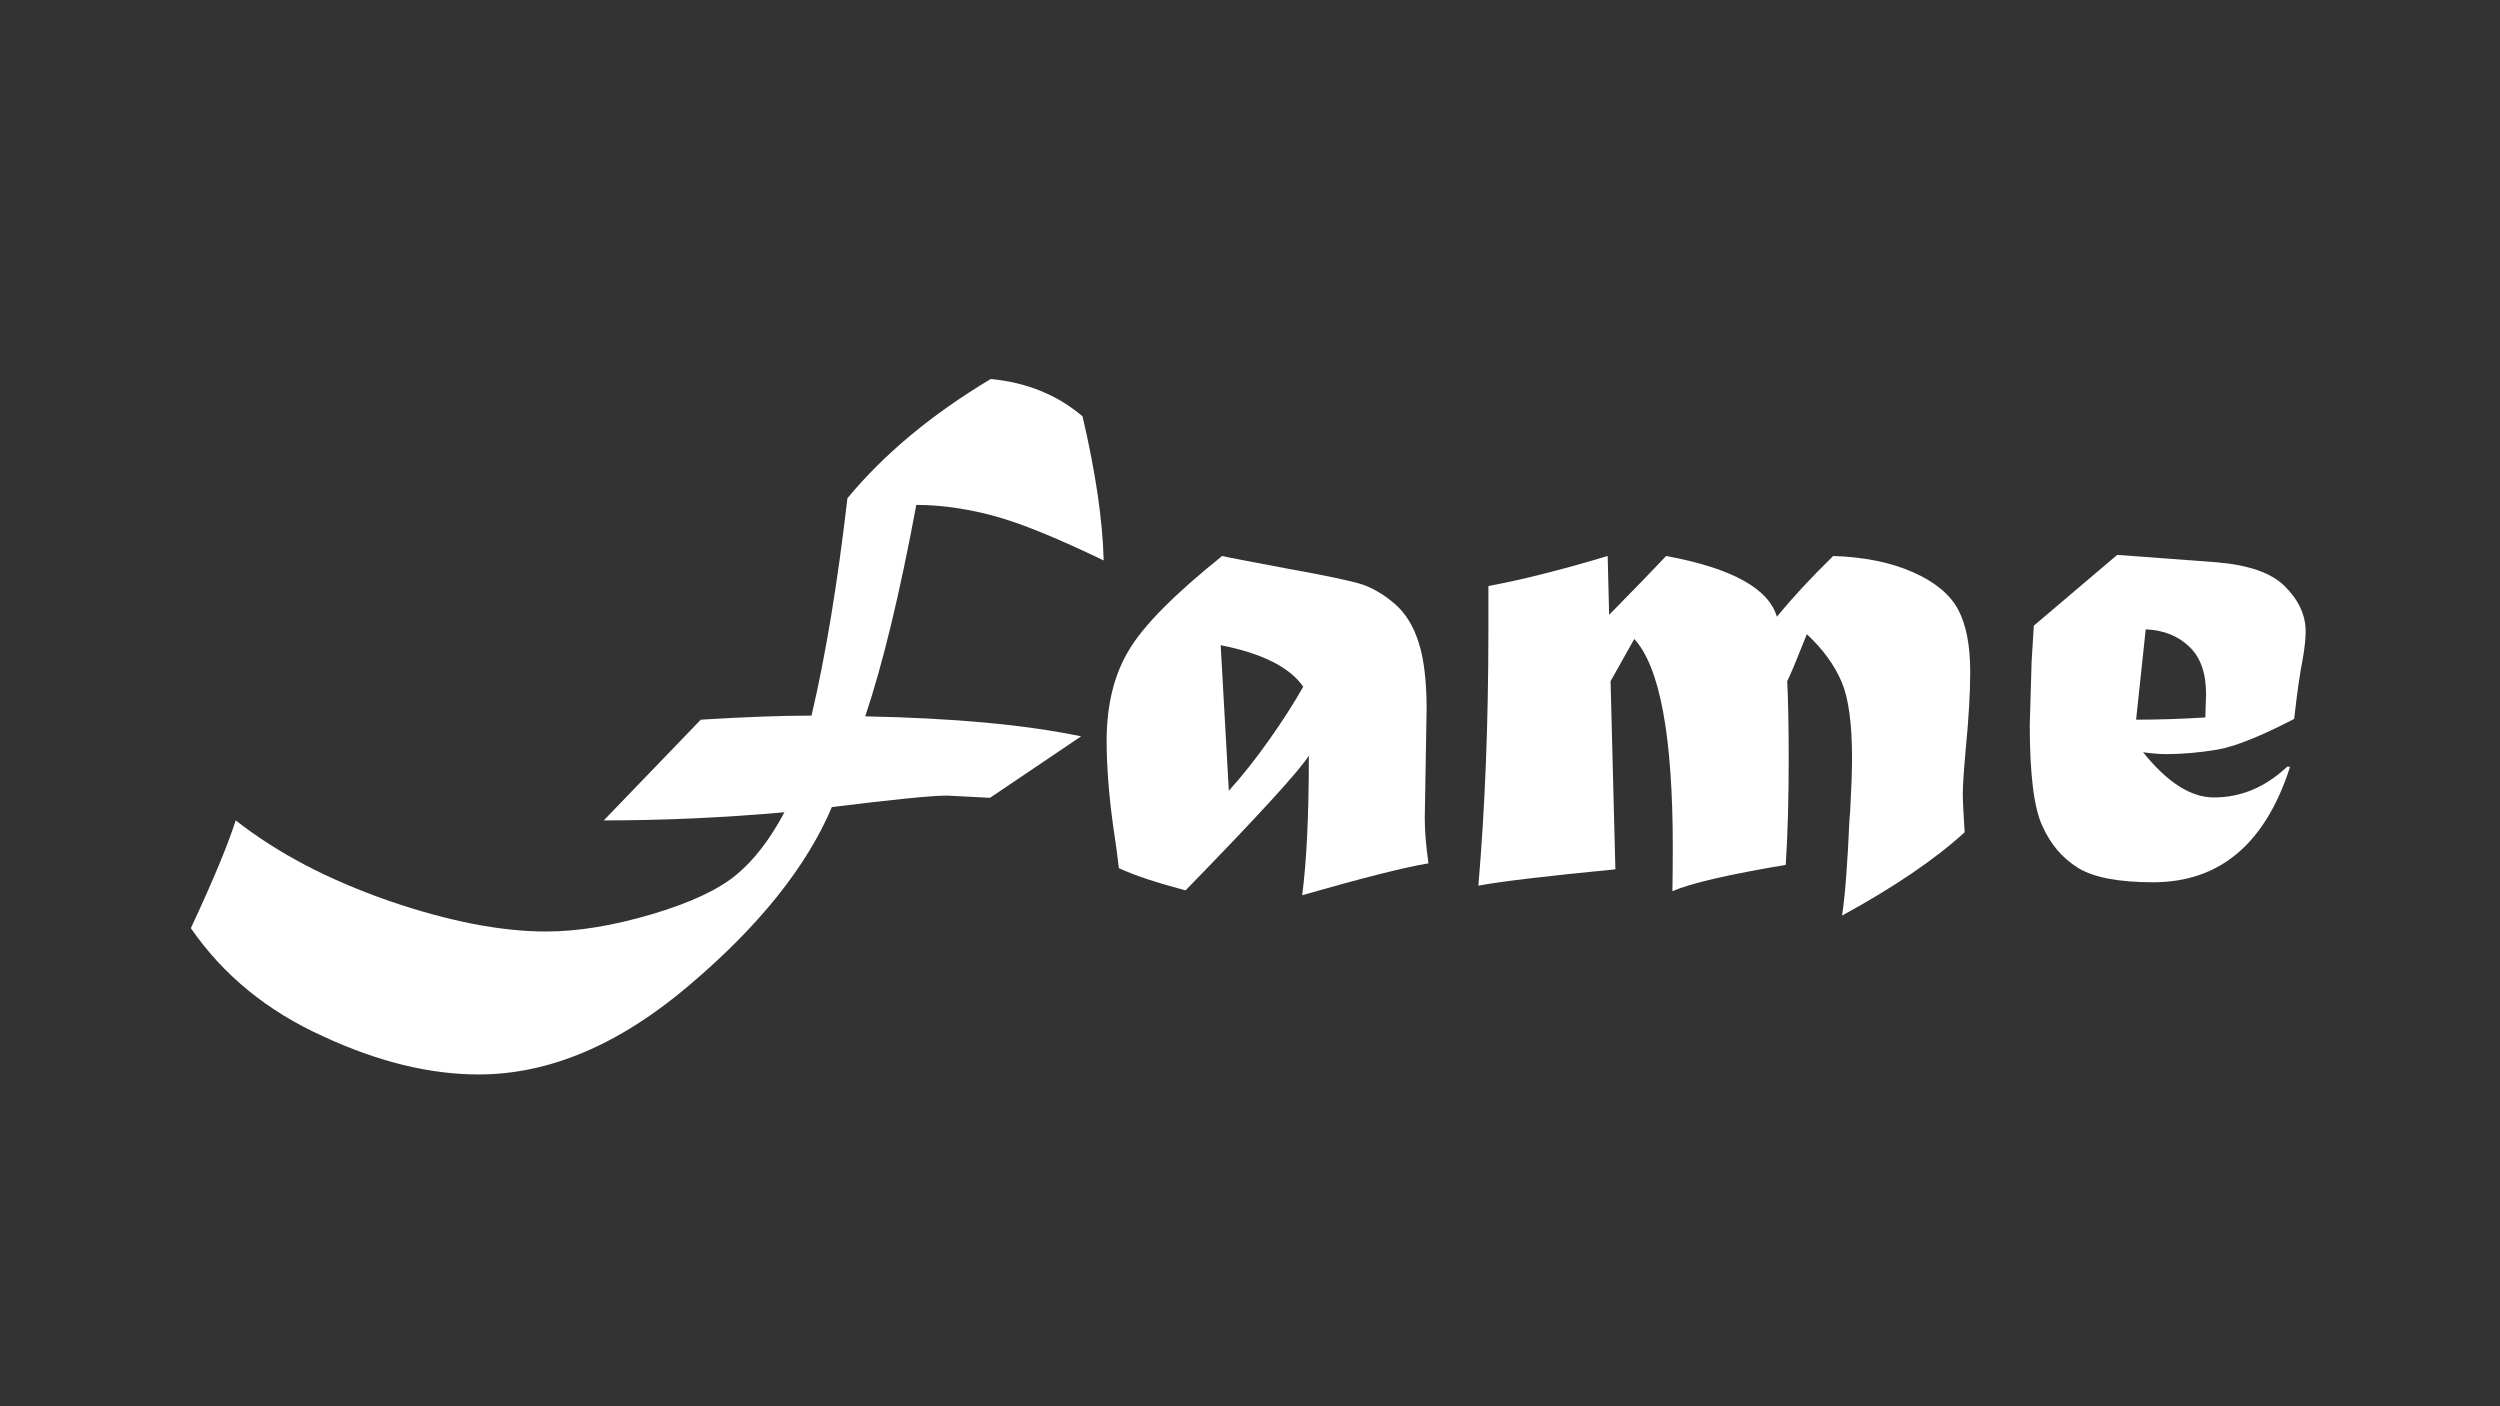<?xml version="1.0" encoding="UTF-8"?><svg id="Fame" xmlns="http://www.w3.org/2000/svg" width="960" height="540" viewBox="0 0 960 540"><rect x="0" y="0" width="960" height="540" fill="#333333" stroke="none"/><path d="M415.7,159.89c5.02,21.52,7.73,39.96,8.11,55.32-17.92-8.63-31.76-14.27-41.52-16.92-4.65-1.33-9.62-2.39-14.93-3.2-5.31-.8-10.48-1.21-15.5-1.21-6.35,34.13-12.89,61.19-19.62,81.2,33.94.66,61.57,3.22,82.9,7.68l-34.98,23.6-16.5-.85c-5.88,0-20.62,1.47-44.22,4.41-9.67,22.85-27.92,45.65-54.75,68.4-26.83,22.85-53.8,34.27-80.91,34.27-18.77,0-38.68-4.88-59.72-14.65-21.43-9.67-38.35-23.51-50.77-41.52,8.53-18.3,14.27-32.09,17.21-41.38,8.15,6.35,17.06,12.06,26.73,17.14,9.67,5.07,20.48,9.69,32.42,13.86,22.75,7.77,42.75,11.66,60.01,11.66,12.23,0,25.83-2.23,40.81-6.68,14.69-4.36,25.5-9.43,32.42-15.22,6.73-5.59,12.84-13.56,18.34-23.89-23.51,2.09-46.64,3.13-69.39,3.13l37.26-38.68c16.87-1.04,31.05-1.56,42.52-1.56,5.4-22.94,10-50.77,13.79-83.47,14.03-16.97,32.37-32.23,55.03-45.79,13.84,1.33,25.6,6.11,35.27,14.36Z" style="fill:#fff; stroke-width:0px;"/><path d="M469.31,213.5c1.42.38,10,2.04,25.74,4.98,14.22,2.56,23.61,4.55,28.16,5.97,4.45,1.61,8.67,4.17,12.66,7.68,3.98,3.51,6.97,8.44,8.96,14.79,1.99,6.26,2.99,14.74,2.99,25.45l-.71,41.81c0,4.93.47,10.71,1.42,17.35-8.82,1.42-24.98,5.5-48.49,12.23,1.71-12.99,2.56-30.86,2.56-53.61-1.61,2.66-6.31,8.25-14.08,16.78-7.77,8.53-18.87,20.19-33.27,34.98-11.09-2.94-19.62-5.78-25.6-8.53-.38-3.6-1.14-9.19-2.28-16.78-1.61-11.85-2.42-22.56-2.42-32.14,0-13.84,2.89-25.5,8.67-34.98,5.59-9.39,17.49-21.38,35.69-35.98ZM468.74,247.77l3.13,55.88c5.21-5.78,10.38-12.3,15.5-19.55,5.12-7.25,9.48-14.05,13.08-20.41-5.21-7.49-15.78-12.8-31.71-15.93Z" style="fill:#fff; stroke-width:0px;"/><path d="M571.55,242.51v-17.49c12.51-2.28,27.78-6.11,45.79-11.52l.57,22.61c9.86-10.05,17.16-17.58,21.9-22.61,25.12,4.65,39.29,12.42,42.52,23.32,5.97-7.3,13.18-15.07,21.61-23.32,11.94.38,22.18,2.47,30.72,6.26,8.34,3.7,14.08,8.44,17.21,14.22,3.13,5.78,4.69,13.79,4.69,24.03,0,7.87-.57,17.73-1.71,29.58-.76,8.34-1.14,14.13-1.14,17.35,0,2.37.24,7.25.71,14.65-11.28,10.33-26.97,21-47.07,32,1.14-7.3,2.08-19.57,2.84-36.83l.28-3.27c.47-8.72.71-15.55.71-20.48,0-13.18-1.33-22.89-3.98-29.15-2.75-6.45-7.21-12.56-13.37-18.34-3.98,10.05-6.49,16.07-7.54,18.06.38,7.59.57,17.59.57,30,0,15.36-.38,28.87-1.14,40.53-21.99,3.7-36.5,7.06-43.51,10.1.09-6.35.14-11.94.14-16.78,0-42.66-4.93-69.34-14.79-80.06l-9.1,16.21,1.85,72.24c-26.36,2.56-43.89,4.64-52.61,6.26,2.56-30.15,3.84-62.66,3.84-97.55Z" style="fill:#fff; stroke-width:0px;"/><path d="M781.01,240.24l31.99-27.16,38.25,2.84c12.32,1.04,21.05,4.12,26.16,9.24,5.31,5.31,7.96,11.09,7.96,17.35,0,2.75-.38,6.31-1.14,10.67-1.04,5.12-2.13,12.75-3.27,22.89-12.99,6.73-22.85,10.66-29.58,11.8-6.83,1.14-13.37,1.71-19.62,1.71-2.37,0-5.31-.24-8.82-.71,9.29,11.57,18.34,17.35,27.16,17.35,10.43,0,19.81-3.93,28.16-11.8h1.14c-9.48,29.58-27.02,44.37-52.61,44.37-13.27,0-22.89-1.85-28.87-5.55-5.97-3.7-10.52-9.05-13.65-16.07-3.22-6.83-4.84-19.77-4.84-38.82l.71-24.32.85-13.79ZM823.96,241.66l-3.7,34.7c8.25,0,17.11-.28,26.59-.85.19-6.26.28-9.24.28-8.96,0-8.06-2.13-14.12-6.4-18.2-4.36-4.17-9.95-6.4-16.78-6.68Z" style="fill:#fff; stroke-width:0px;"/></svg>